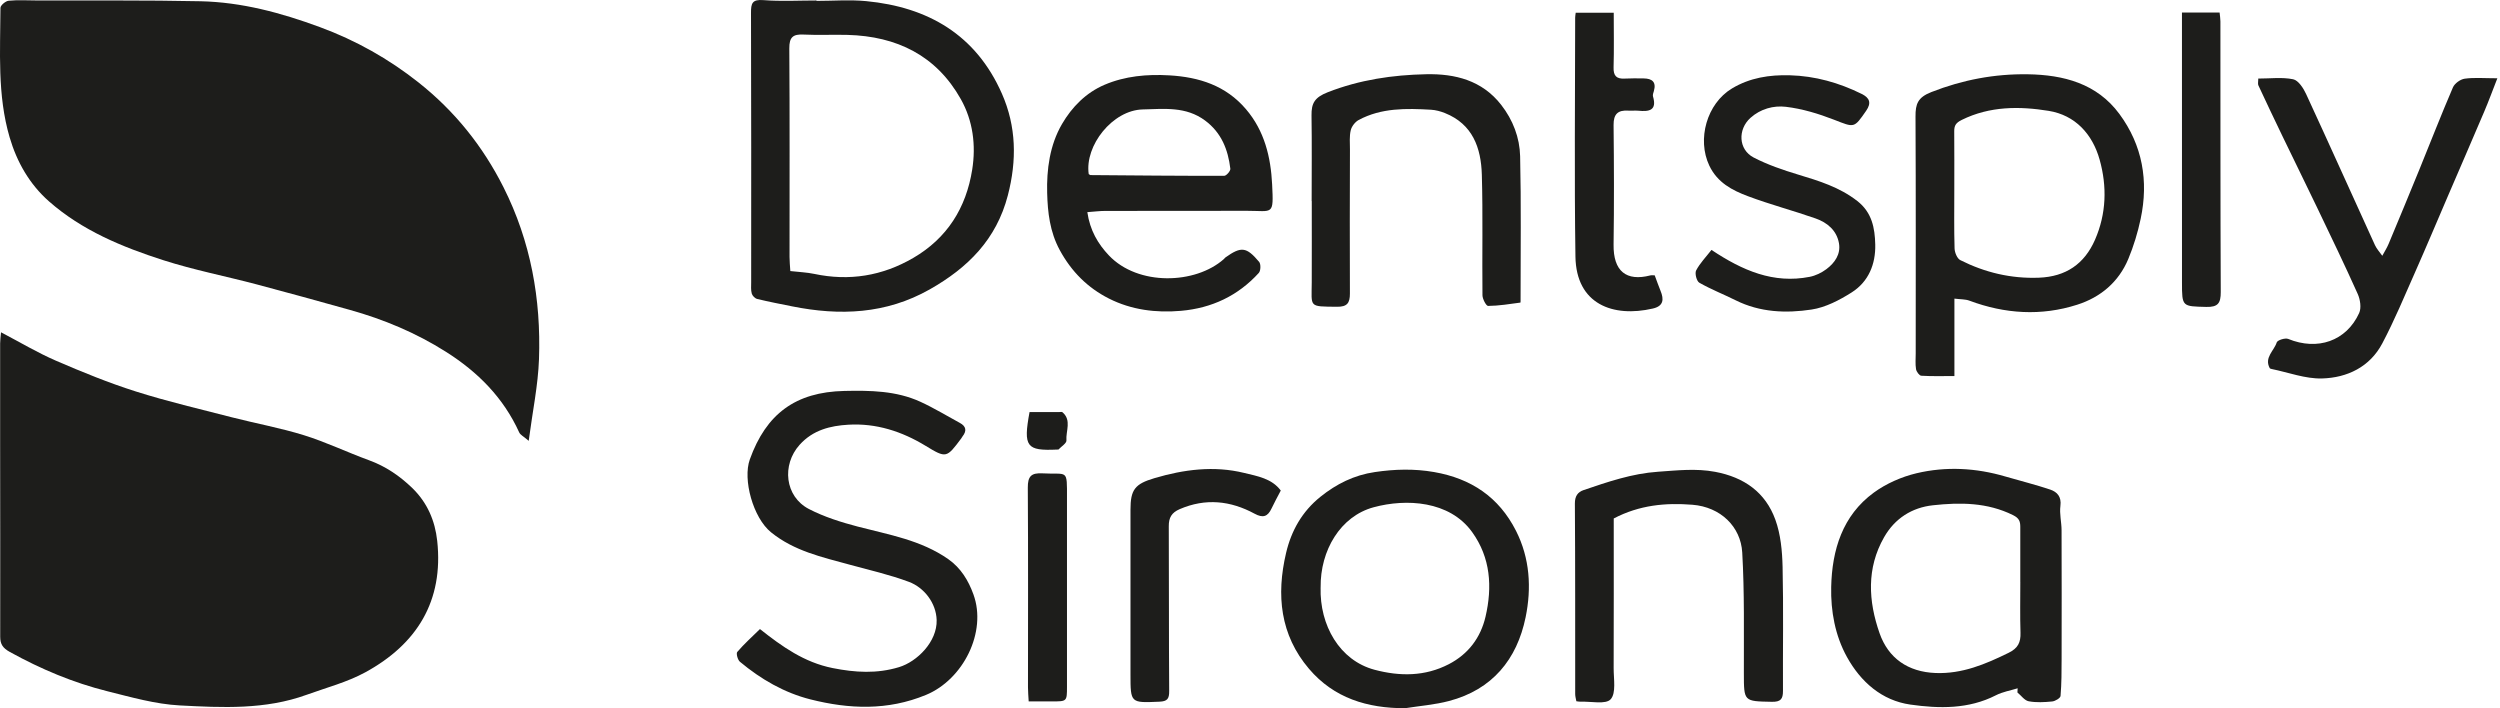 <svg width="706" height="200" viewBox="0 0 706 200" fill="none" xmlns="http://www.w3.org/2000/svg">
<path d="M149.307 124.493C147.879 123.256 146.943 122.823 146.618 122.109C142.163 112.295 134.955 105.062 125.95 99.358C117.48 93.992 108.373 90.187 98.763 87.504C89.981 85.057 81.193 82.609 72.379 80.283C63.648 77.976 54.738 76.243 46.154 73.49C34.511 69.755 23.154 65.077 13.817 56.85C8.356 52.038 4.774 45.786 2.716 38.77C-0.79 26.789 0.084 14.463 0.128 2.221C0.128 1.513 1.581 0.29 2.442 0.207C5.067 -0.054 7.744 0.124 10.395 0.13C25.792 0.181 41.196 0.022 56.593 0.353C68.262 0.602 79.395 3.616 90.363 7.663C100.522 11.417 109.737 16.598 118.175 23.271C128.391 31.352 136.338 41.255 142.201 52.905C149.893 68.194 152.806 84.496 152.213 101.403C151.952 108.828 150.39 116.208 149.307 124.493Z" fill="#1D1D1B"/>
<path d="M0.281 93.839C5.679 96.662 10.599 99.613 15.819 101.869C23.205 105.062 30.693 108.121 38.353 110.549C47.244 113.366 56.351 115.501 65.394 117.827C72.213 119.579 79.179 120.835 85.889 122.925C92.116 124.862 98.043 127.724 104.18 129.961C108.883 131.675 112.834 134.352 116.416 137.812C120.686 141.942 122.859 147.079 123.471 152.757C125.306 169.741 117.723 181.913 103.186 189.848C98.017 192.671 92.141 194.194 86.552 196.221C74.896 200.452 62.73 199.847 50.73 199.21C43.879 198.846 37.072 196.89 30.349 195.214C20.675 192.798 11.542 188.956 2.798 184.125C0.81 183.029 0.052 181.932 0.058 179.798C0.084 161.641 0.058 143.484 0.039 125.328C0.039 115.877 0.026 106.432 0.039 96.981C0.039 96.076 0.179 95.171 0.288 93.832L0.281 93.839Z" fill="#1D1D1B"/>
<path d="M230.588 0.251C235.253 0.251 239.963 -0.125 244.583 0.315C262.09 1.991 275.62 9.836 282.936 26.444C287.027 35.73 287.18 45.283 284.618 55.161C281.387 67.627 273.313 75.638 262.536 81.736C250.185 88.721 237.152 89.218 223.667 86.51C220.379 85.853 217.084 85.216 213.827 84.426C213.209 84.273 212.47 83.521 212.298 82.903C212.017 81.915 212.132 80.8 212.132 79.742C212.132 54.384 212.177 29.026 212.081 3.667C212.068 0.921 212.412 -0.22 215.624 0.035C220.582 0.424 225.592 0.137 230.575 0.137V0.245L230.588 0.251ZM223.189 76.549C225.719 76.836 227.854 76.912 229.913 77.345C239.835 79.455 249.159 77.925 257.884 72.853C267.475 67.27 272.828 58.73 274.549 47.915C275.651 40.975 274.753 34.066 271.331 27.987C264.403 15.655 253.219 10.225 239.357 9.856C235.215 9.747 231.066 9.964 226.936 9.76C223.979 9.613 222.877 10.461 222.902 13.654C223.036 33.302 222.96 52.95 222.966 72.598C222.966 73.847 223.1 75.102 223.189 76.549Z" fill="#1D1D1B"/>
<path d="M214.598 177.637C220.888 182.614 227.121 187.063 235.138 188.662C241.499 189.931 247.617 190.307 253.888 188.401C258.986 186.852 264.69 181.212 264.511 175.094C264.371 170.264 260.949 165.911 256.698 164.324C251.243 162.285 245.501 160.984 239.867 159.442C232.124 157.32 224.292 155.618 217.759 150.335C212.648 146.206 209.723 135.397 211.743 129.757C216.357 116.89 224.642 110.702 238.446 110.402C245.775 110.243 253.072 110.338 259.878 113.442C263.721 115.195 267.347 117.425 271.076 119.439C272.866 120.408 273.045 121.682 271.815 123.244C271.687 123.409 271.605 123.613 271.477 123.779C267.309 129.355 267.245 129.464 261.401 125.908C254.672 121.81 247.432 119.477 239.593 119.936C234.507 120.229 229.581 121.421 225.815 125.608C220.71 131.286 221.634 140.221 228.453 143.752C232.755 145.976 237.515 147.474 242.232 148.71C251.039 151.017 260.089 152.508 267.787 157.9C271.35 160.398 273.472 163.929 274.899 167.861C278.755 178.472 272.032 191.887 261.503 196.24C250.669 200.72 239.791 200.261 228.899 197.514C221.487 195.647 214.853 191.811 208.958 186.884C208.321 186.355 207.837 184.533 208.206 184.106C210.15 181.837 212.393 179.823 214.611 177.65L214.598 177.637Z" fill="#1D1D1B"/>
<path d="M551.927 84.343V106.196C548.632 106.196 545.592 106.292 542.565 106.107C542.017 106.075 541.207 104.96 541.086 104.252C540.85 102.806 540.997 101.289 540.997 99.804C540.997 77.498 541.054 55.193 540.94 32.888C540.921 29.351 541.583 27.502 545.42 25.998C554.253 22.538 563.264 20.836 572.62 20.976C582.721 21.129 592.153 23.557 598.52 32.187C605.046 41.026 606.798 51.114 604.523 61.802C603.707 65.657 602.547 69.5 601.031 73.133C598.316 79.646 593.198 83.948 586.602 86.051C576.393 89.314 566.189 88.651 556.152 84.904C555.005 84.477 553.673 84.553 551.92 84.33L551.927 84.343ZM551.895 53.619C551.895 59.131 551.806 64.65 551.971 70.157C552.003 71.304 552.698 73.012 553.59 73.458C560.543 76.957 567.904 78.722 575.781 78.422C583.396 78.136 588.648 74.548 591.643 67.678C594.836 60.349 595.059 52.676 592.943 45.111C590.917 37.846 586.022 32.518 578.553 31.307C570.332 29.975 561.926 29.95 554.011 33.856C552.335 34.685 551.863 35.456 551.876 37.081C551.92 42.593 551.895 48.1 551.895 53.619Z" fill="#1D1D1B"/>
<path d="M307.064 59.909C307.797 65.02 310.053 68.863 313.156 72.132C321.39 80.812 337.578 80.309 345.633 73.152C345.786 73.012 345.901 72.821 346.067 72.7C350.502 69.558 351.968 69.672 355.575 73.949C356.098 74.567 356.04 76.46 355.486 77.071C349.61 83.534 342.211 87.013 333.512 87.778C326.419 88.403 319.472 87.504 313.163 84.311C307.204 81.297 302.603 76.759 299.276 70.628C296.459 65.441 295.867 59.928 295.72 54.543C295.541 47.877 296.44 40.981 299.913 35.022C302.724 30.198 306.707 26.164 311.926 23.94C317.719 21.467 323.933 20.913 330.23 21.282C338.648 21.773 346.162 24.15 351.86 30.829C357.111 36.985 358.87 44.372 359.252 52.115C359.686 60.986 359.539 59.533 352.165 59.533C338.795 59.546 325.424 59.533 312.054 59.565C310.588 59.565 309.129 59.762 307.064 59.909ZM307.453 49.158C307.759 49.343 307.841 49.444 307.931 49.444C320.53 49.547 333.123 49.674 345.722 49.648C346.328 49.648 347.526 48.266 347.449 47.647C346.793 42.249 344.951 37.482 340.312 34.035C334.888 30.007 328.802 30.759 322.703 30.905C314.182 31.109 306.286 41.121 307.453 49.158Z" fill="#1D1D1B"/>
<path d="M569.784 194.373C567.732 195.01 565.539 195.373 563.659 196.335C555.916 200.306 547.58 200.121 539.487 198.974C531.444 197.833 525.472 192.575 521.579 185.533C518.22 179.46 516.977 172.564 517.13 165.745C517.366 155.313 520.298 145.594 529.175 139.106C532.68 136.55 537.001 134.651 541.233 133.644C549.562 131.669 558.019 132.128 566.304 134.562C570.529 135.805 574.818 136.85 578.986 138.258C580.93 138.915 582.205 140.272 581.861 142.86C581.561 145.09 582.179 147.423 582.186 149.717C582.23 161.813 582.224 173.909 582.198 186.011C582.192 189.523 582.192 193.041 581.899 196.533C581.848 197.138 580.408 198.005 579.547 198.094C577.342 198.311 575.041 198.445 572.894 198.037C571.721 197.814 570.772 196.418 569.72 195.552C569.746 195.156 569.758 194.768 569.784 194.373ZM570.529 164.362C570.529 159.168 570.536 153.974 570.529 148.78C570.529 147.27 570.236 146.339 568.471 145.466C561.199 141.866 553.545 141.846 545.86 142.688C539.92 143.338 535.102 146.397 532.075 151.699C527.053 160.475 527.627 169.773 530.781 178.797C533.26 185.89 538.817 189.759 546.612 190.058C554.125 190.345 560.683 187.573 567.235 184.354C569.886 183.054 570.676 181.416 570.587 178.676C570.434 173.909 570.542 169.136 570.536 164.369L570.529 164.362Z" fill="#1D1D1B"/>
<path d="M396.808 200C386.108 200.019 376.695 197.138 369.666 188.879C361.502 179.288 360.399 168.039 363.184 156.173C364.663 149.851 367.735 144.44 372.865 140.311C377.409 136.659 382.399 134.167 388.281 133.307C393.889 132.485 399.357 132.325 404.991 133.307C415.462 135.136 423.288 140.381 428.112 149.889C432.064 157.671 432.522 166.089 430.834 174.31C428.393 186.228 421.414 194.749 409.204 197.961C405.17 199.025 400.938 199.343 396.796 200H396.808ZM372.941 165.885C372.642 176.56 378.282 186.515 388.198 189.147C395.311 191.033 402.397 191.052 409.134 187.573C414.659 184.717 418.139 180.072 419.515 174.138C421.465 165.739 420.955 157.498 415.717 150.24C409.338 141.394 397.108 140.757 387.899 143.255C378.556 145.791 372.808 155.408 372.948 165.892L372.941 165.885Z" fill="#1D1D1B"/>
<path d="M705.254 22.104C703.903 25.552 702.813 28.541 701.571 31.46C698.187 39.42 694.739 47.348 691.323 55.288C688.232 62.471 685.205 69.685 682.038 76.836C679.042 83.597 676.206 90.455 672.752 96.987C669.241 103.628 662.849 106.687 655.73 106.878C651.02 107.005 646.253 105.17 641.518 104.208C641.321 104.169 641.047 104.093 640.964 103.946C639.37 100.97 642.194 99.077 642.946 96.7C643.15 96.056 645.336 95.362 646.19 95.712C654.436 99.09 662.594 96.35 666.22 88.415C666.889 86.956 666.532 84.598 665.825 83.024C662.16 74.841 658.254 66.76 654.379 58.673C651.141 51.917 647.821 45.206 644.571 38.464C642.27 33.697 640.001 28.911 637.764 24.105C637.567 23.685 637.739 23.086 637.739 22.187C641.129 22.187 644.469 21.747 647.585 22.385C649.038 22.684 650.472 24.877 651.231 26.527C657.795 40.72 664.193 54.995 670.687 69.22C671.184 70.31 672.057 71.234 672.758 72.234C673.351 71.132 674.046 70.061 674.53 68.908C677.462 61.897 680.374 54.874 683.248 47.832C686.397 40.108 689.417 32.333 692.712 24.673C693.197 23.551 694.815 22.385 696.045 22.219C698.748 21.849 701.539 22.104 705.254 22.104Z" fill="#1D1D1B"/>
<path d="M370.411 56.786C370.411 48.724 370.494 40.656 370.373 32.594C370.322 29.147 371.253 27.502 374.955 26.049C383.986 22.519 393.278 21.161 402.754 20.964C410.893 20.792 418.521 22.665 423.938 29.612C427.271 33.894 429.157 38.872 429.285 44.123C429.597 57.487 429.406 70.864 429.412 84.235C429.412 84.655 429.432 85.439 429.361 85.452C426.328 85.86 423.282 86.363 420.235 86.395C419.694 86.395 418.661 84.445 418.648 83.387C418.527 72.037 418.795 60.674 418.47 49.33C418.253 41.791 415.908 35.061 408.037 31.925C406.801 31.434 405.437 31.065 404.118 30.988C397.121 30.587 390.117 30.434 383.693 33.882C382.686 34.423 381.711 35.685 381.449 36.788C381.041 38.502 381.226 40.363 381.226 42.16C381.201 55.741 381.137 69.316 381.214 82.896C381.226 85.611 380.404 86.663 377.568 86.631C369.462 86.542 370.405 86.841 370.437 79.703C370.469 72.062 370.443 64.421 370.443 56.78H370.418L370.411 56.786Z" fill="#1D1D1B"/>
<path d="M455.72 146.416C455.72 160.475 455.752 174.584 455.695 188.694C455.682 191.721 456.44 195.717 454.853 197.47C453.458 199.012 449.283 198.037 446.339 198.158C446.027 198.171 445.715 198.094 445.166 198.037C445.052 197.387 444.835 196.699 444.835 196.004C444.816 178.07 444.867 160.131 444.746 142.197C444.733 140.1 445.568 138.959 447.212 138.399C454.069 136.066 460.882 133.721 468.249 133.217C473.641 132.848 478.905 132.223 484.354 133.243C492.562 134.785 498.566 139.036 501.363 146.766C502.867 150.922 503.301 155.618 503.403 160.092C503.67 171.761 503.454 183.437 503.511 195.112C503.524 197.4 502.867 198.235 500.388 198.19C492.397 198.031 492.486 198.145 492.467 190.071C492.441 178.72 492.658 167.351 492.008 156.026C491.594 148.736 485.896 143.172 477.943 142.541C470.378 141.942 462.985 142.605 455.72 146.416Z" fill="#1D1D1B"/>
<path d="M483.334 70.584C492.103 76.421 500.841 80.188 511.05 78.18C512.714 77.855 514.415 77.027 515.779 76.007C518.137 74.235 519.871 71.788 519.323 68.685C518.685 65.071 516.021 62.847 512.752 61.7C506.424 59.476 499.904 57.768 493.627 55.41C489.178 53.74 484.998 51.592 482.703 46.761C479.192 39.35 481.99 29.248 489.121 24.972C494.175 21.939 499.713 21.098 505.449 21.257C512.605 21.454 519.354 23.36 525.759 26.534C527.971 27.63 528.551 29.051 527.008 31.275C523.541 36.291 523.707 36.055 517.92 33.805C513.555 32.11 508.935 30.702 504.314 30.16C500.879 29.758 497.195 30.714 494.34 33.276C490.695 36.546 490.912 42.237 495.226 44.48C499.184 46.532 503.492 48.004 507.775 49.298C513.689 51.082 519.488 52.854 524.504 56.767C528.653 60.005 529.456 64.383 529.57 69.029C529.704 74.605 527.677 79.557 522.917 82.578C519.475 84.757 515.537 86.816 511.592 87.415C504.371 88.511 497.03 88.218 490.192 84.821C486.776 83.119 483.194 81.724 479.886 79.837C479.122 79.404 478.561 77.192 478.988 76.37C480.078 74.299 481.786 72.553 483.315 70.584H483.334Z" fill="#1D1D1B"/>
<path d="M467.293 77.76C467.918 79.429 468.39 80.806 468.944 82.151C469.938 84.579 469.785 86.433 466.771 87.128C455.561 89.728 445.109 85.955 444.905 72.464C444.574 49.967 444.816 27.458 444.829 4.955C444.829 4.553 444.918 4.152 444.982 3.591H455.72C455.72 8.887 455.822 13.96 455.675 19.026C455.605 21.403 456.478 22.315 458.785 22.194C460.583 22.098 462.393 22.123 464.196 22.149C466.548 22.181 467.791 23.143 467.058 25.699C466.911 26.202 466.675 26.788 466.809 27.235C467.982 31.224 465.687 31.562 462.686 31.269C461.743 31.18 460.774 31.307 459.824 31.243C456.905 31.052 455.644 32.199 455.675 35.303C455.797 46.551 455.835 57.806 455.675 69.054C455.567 76.625 459.283 79.519 466.038 77.779C466.427 77.677 466.86 77.76 467.293 77.76Z" fill="#1D1D1B"/>
<path d="M361.687 138.539C360.769 140.311 359.864 141.936 359.074 143.618C357.997 145.919 356.646 146.346 354.3 145.071C347.5 141.388 340.458 140.629 333.155 143.777C330.88 144.759 330.045 146.161 330.064 148.615C330.147 164.12 330.064 179.625 330.179 195.137C330.198 197.361 329.65 198.062 327.413 198.158C319.268 198.509 319.255 198.585 319.249 190.466C319.236 174.96 319.249 159.449 319.249 143.943C319.249 138.284 320.473 136.672 326.03 135.027C334.359 132.561 342.829 131.465 351.356 133.555C355.065 134.466 359.163 135.11 361.699 138.545L361.687 138.539Z" fill="#1D1D1B"/>
<path d="M616.185 3.546H626.816C626.898 4.432 627.045 5.235 627.045 6.044C627.064 31.517 627.026 56.996 627.141 82.469C627.153 85.579 626.389 86.758 623.068 86.675C616.23 86.497 616.192 86.675 616.192 79.742C616.179 54.486 616.185 29.229 616.185 3.546Z" fill="#1D1D1B"/>
<path d="M290.5 198.075C290.424 196.597 290.303 195.348 290.303 194.105C290.303 175.317 290.379 156.53 290.252 137.742C290.233 134.505 291.202 133.498 294.42 133.676C301.615 134.084 301.322 132.217 301.315 140.75C301.296 158.48 301.315 176.203 301.315 193.933C301.315 198.088 301.296 198.088 297.065 198.075C295.057 198.075 293.056 198.075 290.5 198.075Z" fill="#1D1D1B"/>
<path d="M290.749 116.367C293.63 116.367 296.37 116.367 299.11 116.367C299.429 116.367 299.856 116.259 300.047 116.418C302.692 118.706 300.946 121.714 301.162 124.378C301.226 125.168 299.716 126.086 298.913 126.94C298.862 126.991 298.709 126.94 298.601 126.953C289.844 127.367 288.933 126.194 290.743 116.374L290.749 116.367Z" fill="#1D1D1B"/>
</svg>
